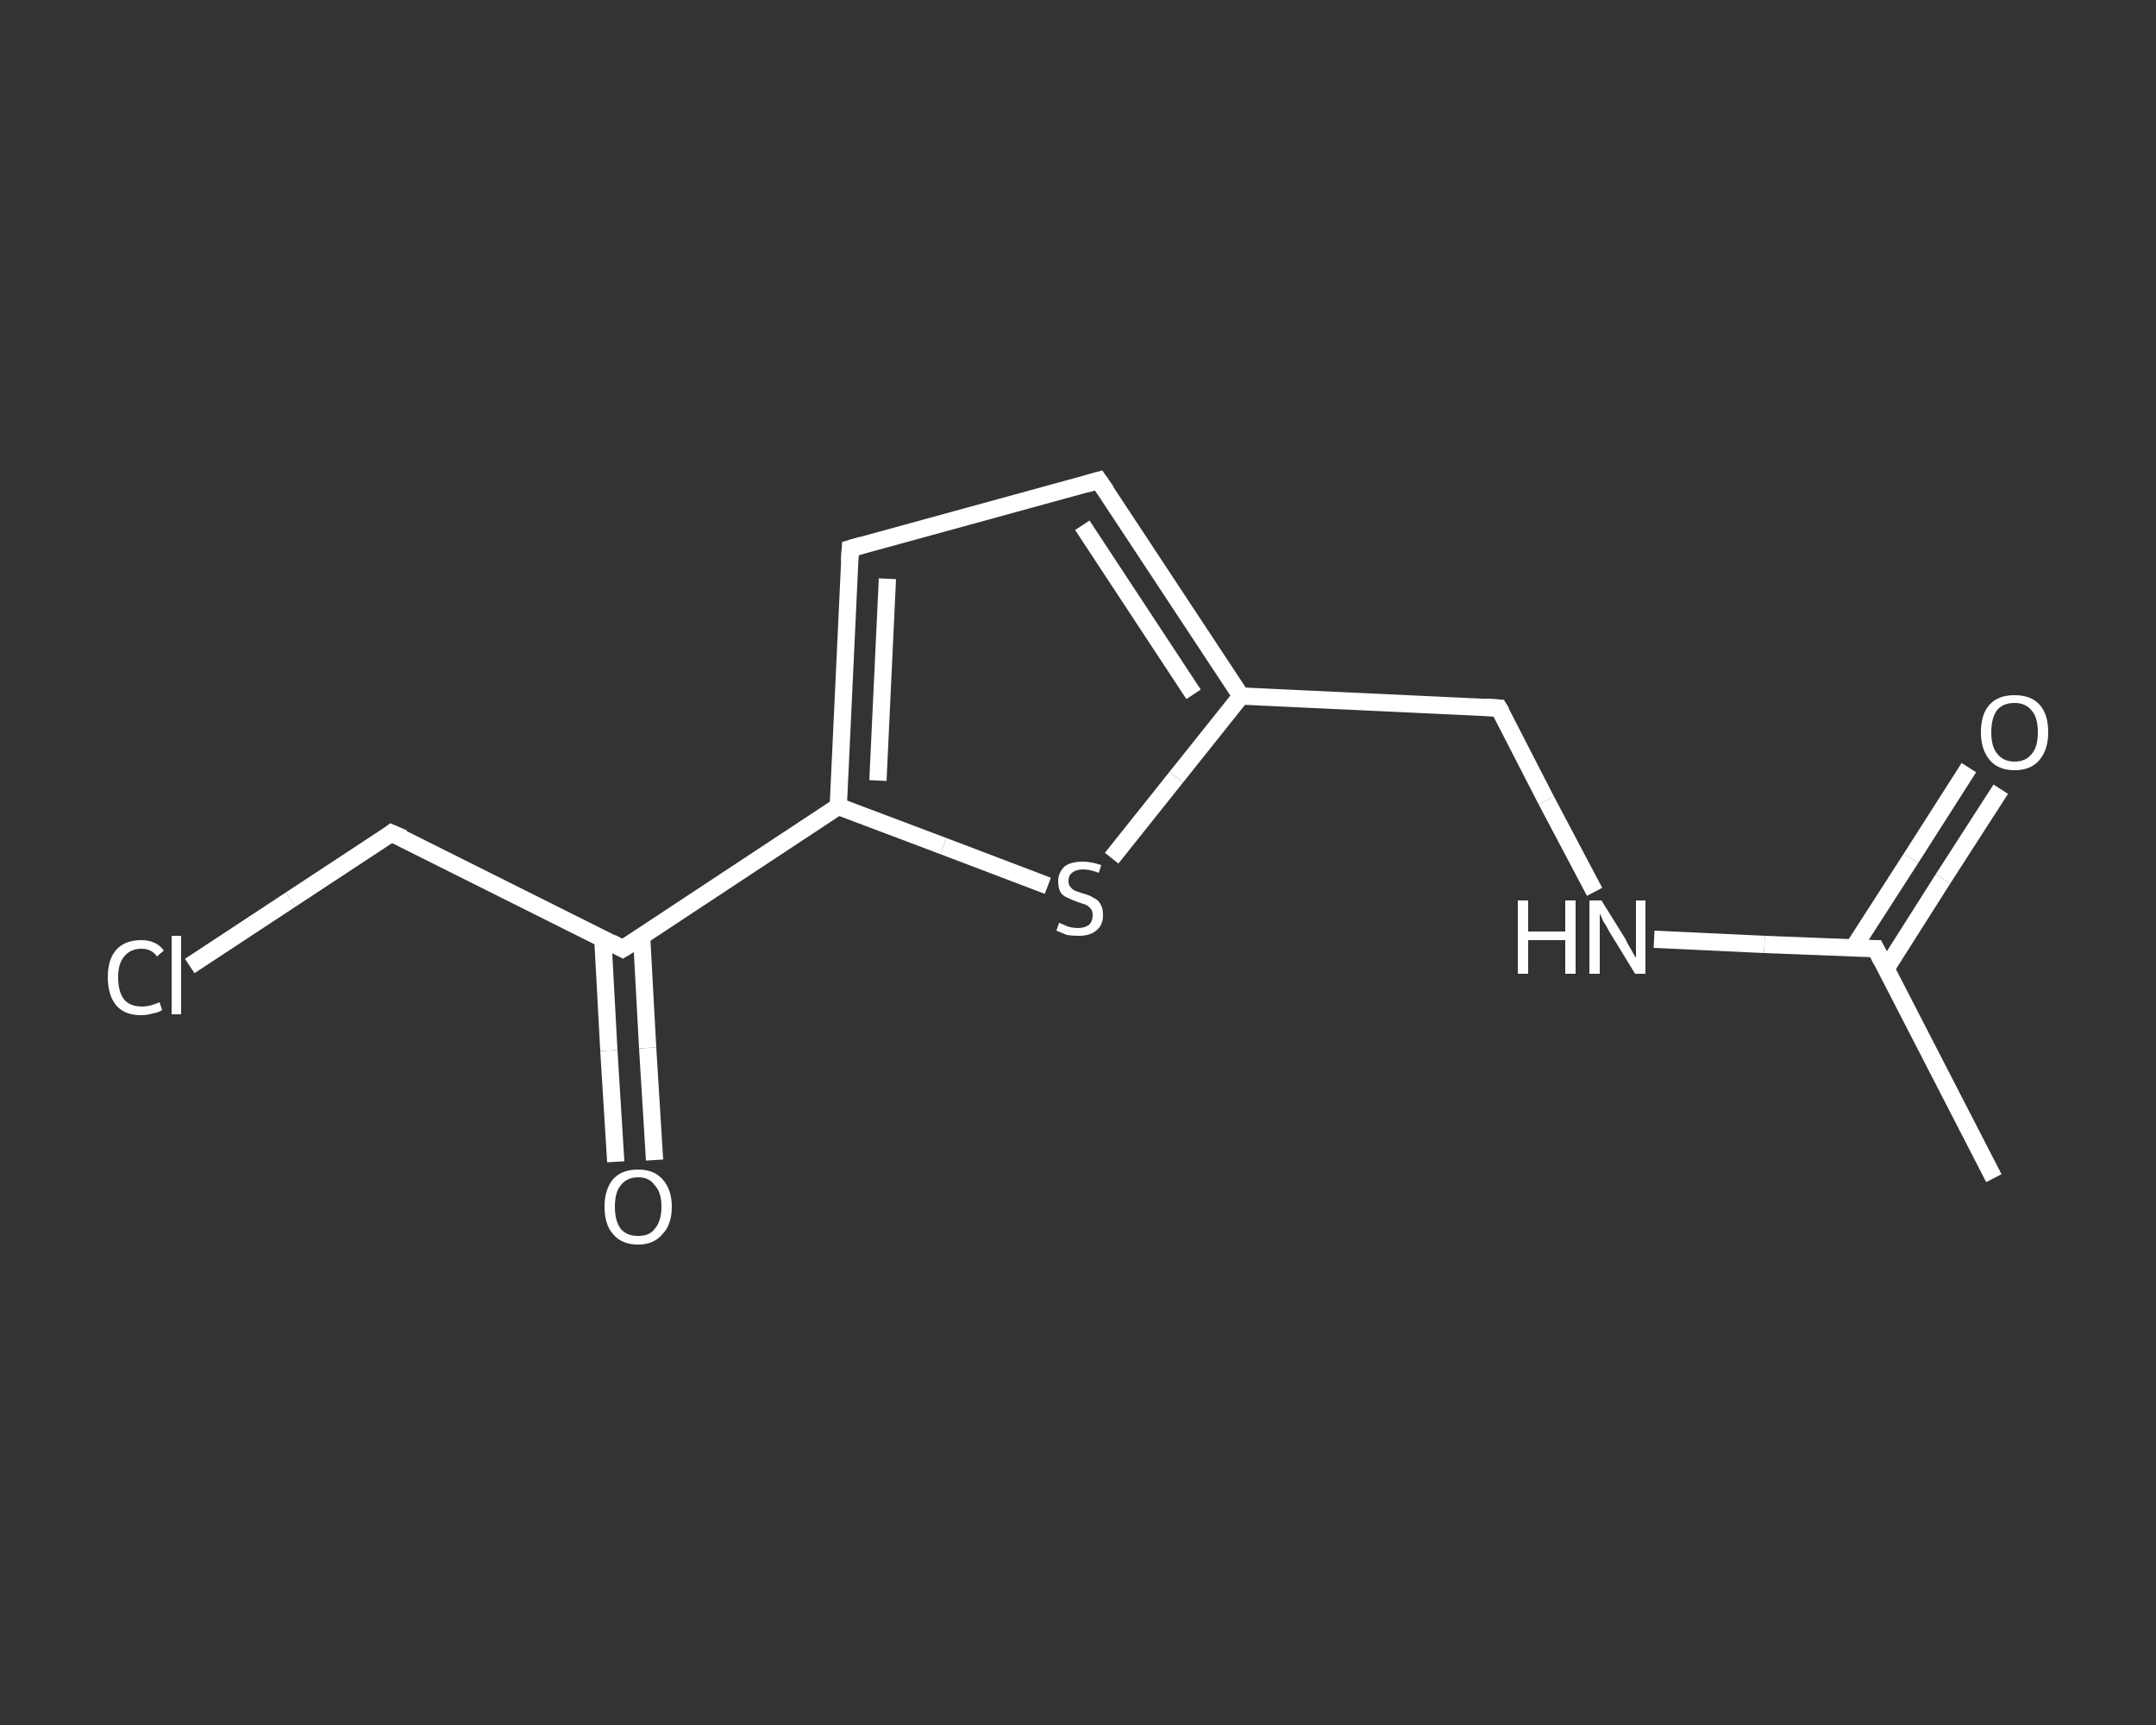 <?xml version='1.0' encoding='iso-8859-1'?>
<svg version='1.1' baseProfile='full'
              xmlns='http://www.w3.org/2000/svg'
                      xmlns:rdkit='http://www.rdkit.org/xml'
                      xmlns:xlink='http://www.w3.org/1999/xlink'
                  xml:space='preserve'
width='250px' height='200px' viewBox='0 0 250 200'>
<rect x="0" y="0" width="250" height="200" fill="#333333" stroke="none"/>
<!-- END OF HEADER -->
<rect style='opacity:1.0;fill:transparent;stroke:none' width='250.0' height='200.0' x='0.0' y='0.0'> </rect>
<path class='bond-0 atom-0 atom-1' d='M 231.2,136.6 L 217.5,110.0' style='fill:none;fill-rule:evenodd;stroke:#FFFFFF;stroke-width:2.0px;stroke-linecap:butt;stroke-linejoin:miter;stroke-opacity:1' />
<path class='bond-1 atom-1 atom-2' d='M 218.7,112.3 L 225.3,101.9' style='fill:none;fill-rule:evenodd;stroke:#FFFFFF;stroke-width:2.0px;stroke-linecap:butt;stroke-linejoin:miter;stroke-opacity:1' />
<path class='bond-1 atom-1 atom-2' d='M 225.3,101.9 L 232.0,91.5' style='fill:none;fill-rule:evenodd;stroke:#FFFFFF;stroke-width:2.0px;stroke-linecap:butt;stroke-linejoin:miter;stroke-opacity:1' />
<path class='bond-1 atom-1 atom-2' d='M 214.9,109.9 L 221.6,99.5' style='fill:none;fill-rule:evenodd;stroke:#FFFFFF;stroke-width:2.0px;stroke-linecap:butt;stroke-linejoin:miter;stroke-opacity:1' />
<path class='bond-1 atom-1 atom-2' d='M 221.6,99.5 L 228.3,89.0' style='fill:none;fill-rule:evenodd;stroke:#FFFFFF;stroke-width:2.0px;stroke-linecap:butt;stroke-linejoin:miter;stroke-opacity:1' />
<path class='bond-2 atom-1 atom-3' d='M 217.5,110.0 L 204.6,109.5' style='fill:none;fill-rule:evenodd;stroke:#FFFFFF;stroke-width:2.0px;stroke-linecap:butt;stroke-linejoin:miter;stroke-opacity:1' />
<path class='bond-2 atom-1 atom-3' d='M 204.6,109.5 L 191.8,108.9' style='fill:none;fill-rule:evenodd;stroke:#FFFFFF;stroke-width:2.0px;stroke-linecap:butt;stroke-linejoin:miter;stroke-opacity:1' />
<path class='bond-3 atom-3 atom-4' d='M 184.9,103.4 L 179.3,92.8' style='fill:none;fill-rule:evenodd;stroke:#FFFFFF;stroke-width:2.0px;stroke-linecap:butt;stroke-linejoin:miter;stroke-opacity:1' />
<path class='bond-3 atom-3 atom-4' d='M 179.3,92.8 L 173.8,82.1' style='fill:none;fill-rule:evenodd;stroke:#FFFFFF;stroke-width:2.0px;stroke-linecap:butt;stroke-linejoin:miter;stroke-opacity:1' />
<path class='bond-4 atom-4 atom-5' d='M 173.8,82.1 L 143.9,80.7' style='fill:none;fill-rule:evenodd;stroke:#FFFFFF;stroke-width:2.0px;stroke-linecap:butt;stroke-linejoin:miter;stroke-opacity:1' />
<path class='bond-5 atom-5 atom-6' d='M 143.9,80.7 L 127.4,55.7' style='fill:none;fill-rule:evenodd;stroke:#FFFFFF;stroke-width:2.0px;stroke-linecap:butt;stroke-linejoin:miter;stroke-opacity:1' />
<path class='bond-5 atom-5 atom-6' d='M 138.4,80.5 L 125.5,60.9' style='fill:none;fill-rule:evenodd;stroke:#FFFFFF;stroke-width:2.0px;stroke-linecap:butt;stroke-linejoin:miter;stroke-opacity:1' />
<path class='bond-6 atom-6 atom-7' d='M 127.4,55.7 L 98.6,63.6' style='fill:none;fill-rule:evenodd;stroke:#FFFFFF;stroke-width:2.0px;stroke-linecap:butt;stroke-linejoin:miter;stroke-opacity:1' />
<path class='bond-7 atom-7 atom-8' d='M 98.6,63.6 L 97.2,93.5' style='fill:none;fill-rule:evenodd;stroke:#FFFFFF;stroke-width:2.0px;stroke-linecap:butt;stroke-linejoin:miter;stroke-opacity:1' />
<path class='bond-7 atom-7 atom-8' d='M 102.9,67.1 L 101.8,90.5' style='fill:none;fill-rule:evenodd;stroke:#FFFFFF;stroke-width:2.0px;stroke-linecap:butt;stroke-linejoin:miter;stroke-opacity:1' />
<path class='bond-8 atom-8 atom-9' d='M 97.2,93.5 L 72.2,110.0' style='fill:none;fill-rule:evenodd;stroke:#FFFFFF;stroke-width:2.0px;stroke-linecap:butt;stroke-linejoin:miter;stroke-opacity:1' />
<path class='bond-9 atom-9 atom-10' d='M 69.9,108.8 L 70.6,121.8' style='fill:none;fill-rule:evenodd;stroke:#FFFFFF;stroke-width:2.0px;stroke-linecap:butt;stroke-linejoin:miter;stroke-opacity:1' />
<path class='bond-9 atom-9 atom-10' d='M 70.6,121.8 L 71.4,134.7' style='fill:none;fill-rule:evenodd;stroke:#FFFFFF;stroke-width:2.0px;stroke-linecap:butt;stroke-linejoin:miter;stroke-opacity:1' />
<path class='bond-9 atom-9 atom-10' d='M 74.4,108.6 L 75.1,121.5' style='fill:none;fill-rule:evenodd;stroke:#FFFFFF;stroke-width:2.0px;stroke-linecap:butt;stroke-linejoin:miter;stroke-opacity:1' />
<path class='bond-9 atom-9 atom-10' d='M 75.1,121.5 L 75.9,134.5' style='fill:none;fill-rule:evenodd;stroke:#FFFFFF;stroke-width:2.0px;stroke-linecap:butt;stroke-linejoin:miter;stroke-opacity:1' />
<path class='bond-10 atom-9 atom-11' d='M 72.2,110.0 L 45.4,96.6' style='fill:none;fill-rule:evenodd;stroke:#FFFFFF;stroke-width:2.0px;stroke-linecap:butt;stroke-linejoin:miter;stroke-opacity:1' />
<path class='bond-11 atom-11 atom-12' d='M 45.4,96.6 L 33.7,104.3' style='fill:none;fill-rule:evenodd;stroke:#FFFFFF;stroke-width:2.0px;stroke-linecap:butt;stroke-linejoin:miter;stroke-opacity:1' />
<path class='bond-11 atom-11 atom-12' d='M 33.7,104.3 L 22.0,112.0' style='fill:none;fill-rule:evenodd;stroke:#FFFFFF;stroke-width:2.0px;stroke-linecap:butt;stroke-linejoin:miter;stroke-opacity:1' />
<path class='bond-12 atom-8 atom-13' d='M 97.2,93.5 L 109.4,98.1' style='fill:none;fill-rule:evenodd;stroke:#FFFFFF;stroke-width:2.0px;stroke-linecap:butt;stroke-linejoin:miter;stroke-opacity:1' />
<path class='bond-12 atom-8 atom-13' d='M 109.4,98.1 L 121.5,102.7' style='fill:none;fill-rule:evenodd;stroke:#FFFFFF;stroke-width:2.0px;stroke-linecap:butt;stroke-linejoin:miter;stroke-opacity:1' />
<path class='bond-13 atom-13 atom-5' d='M 128.9,99.5 L 136.4,90.1' style='fill:none;fill-rule:evenodd;stroke:#FFFFFF;stroke-width:2.0px;stroke-linecap:butt;stroke-linejoin:miter;stroke-opacity:1' />
<path class='bond-13 atom-13 atom-5' d='M 136.4,90.1 L 143.9,80.7' style='fill:none;fill-rule:evenodd;stroke:#FFFFFF;stroke-width:2.0px;stroke-linecap:butt;stroke-linejoin:miter;stroke-opacity:1' />
<path d='M 218.2,111.4 L 217.5,110.0 L 216.8,110.0' style='fill:none;stroke:#FFFFFF;stroke-width:2.0px;stroke-linecap:butt;stroke-linejoin:miter;stroke-opacity:1;' />
<path d='M 174.1,82.6 L 173.8,82.1 L 172.3,82.0' style='fill:none;stroke:#FFFFFF;stroke-width:2.0px;stroke-linecap:butt;stroke-linejoin:miter;stroke-opacity:1;' />
<path d='M 128.3,57.0 L 127.4,55.7 L 126.0,56.1' style='fill:none;stroke:#FFFFFF;stroke-width:2.0px;stroke-linecap:butt;stroke-linejoin:miter;stroke-opacity:1;' />
<path d='M 100.0,63.2 L 98.6,63.6 L 98.5,65.1' style='fill:none;stroke:#FFFFFF;stroke-width:2.0px;stroke-linecap:butt;stroke-linejoin:miter;stroke-opacity:1;' />
<path d='M 73.5,109.2 L 72.2,110.0 L 70.9,109.3' style='fill:none;stroke:#FFFFFF;stroke-width:2.0px;stroke-linecap:butt;stroke-linejoin:miter;stroke-opacity:1;' />
<path d='M 46.8,97.2 L 45.4,96.6 L 44.9,97.0' style='fill:none;stroke:#FFFFFF;stroke-width:2.0px;stroke-linecap:butt;stroke-linejoin:miter;stroke-opacity:1;' />
<path class='atom-2' d='M 229.7 84.9
Q 229.7 82.8, 230.7 81.7
Q 231.7 80.6, 233.6 80.6
Q 235.5 80.6, 236.5 81.7
Q 237.5 82.8, 237.5 84.9
Q 237.5 86.9, 236.5 88.1
Q 235.5 89.3, 233.6 89.3
Q 231.7 89.3, 230.7 88.1
Q 229.7 86.9, 229.7 84.9
M 233.6 88.3
Q 234.9 88.3, 235.6 87.4
Q 236.3 86.6, 236.3 84.9
Q 236.3 83.2, 235.6 82.4
Q 234.9 81.5, 233.6 81.5
Q 232.3 81.5, 231.6 82.3
Q 230.9 83.2, 230.9 84.9
Q 230.9 86.6, 231.6 87.4
Q 232.3 88.3, 233.6 88.3
' fill='#FFFFFF'/>
<path class='atom-3' d='M 176.0 104.4
L 177.2 104.4
L 177.2 108.0
L 181.5 108.0
L 181.5 104.4
L 182.7 104.4
L 182.7 112.9
L 181.5 112.9
L 181.5 109.0
L 177.2 109.0
L 177.2 112.9
L 176.0 112.9
L 176.0 104.4
' fill='#FFFFFF'/>
<path class='atom-3' d='M 185.7 104.4
L 188.5 108.9
Q 188.7 109.4, 189.2 110.2
Q 189.6 111.0, 189.7 111.0
L 189.7 104.4
L 190.8 104.4
L 190.8 112.9
L 189.6 112.9
L 186.6 108.0
Q 186.3 107.4, 185.9 106.8
Q 185.6 106.1, 185.5 105.9
L 185.5 112.9
L 184.3 112.9
L 184.3 104.4
L 185.7 104.4
' fill='#FFFFFF'/>
<path class='atom-10' d='M 70.1 139.9
Q 70.1 137.9, 71.1 136.7
Q 72.1 135.6, 74.0 135.6
Q 75.8 135.6, 76.8 136.7
Q 77.9 137.9, 77.9 139.9
Q 77.9 142.0, 76.8 143.1
Q 75.8 144.3, 74.0 144.3
Q 72.1 144.3, 71.1 143.1
Q 70.1 142.0, 70.1 139.9
M 74.0 143.3
Q 75.3 143.3, 75.9 142.5
Q 76.7 141.6, 76.7 139.9
Q 76.7 138.2, 75.9 137.4
Q 75.3 136.5, 74.0 136.5
Q 72.7 136.5, 72.0 137.4
Q 71.3 138.2, 71.3 139.9
Q 71.3 141.6, 72.0 142.5
Q 72.7 143.3, 74.0 143.3
' fill='#FFFFFF'/>
<path class='atom-12' d='M 12.5 113.3
Q 12.5 111.2, 13.5 110.1
Q 14.5 109.0, 16.4 109.0
Q 18.1 109.0, 19.0 110.2
L 18.2 110.9
Q 17.6 110.0, 16.4 110.0
Q 15.1 110.0, 14.4 110.9
Q 13.7 111.7, 13.7 113.3
Q 13.7 115.0, 14.4 115.9
Q 15.1 116.7, 16.5 116.7
Q 17.4 116.7, 18.5 116.2
L 18.8 117.1
Q 18.4 117.4, 17.7 117.5
Q 17.1 117.7, 16.3 117.7
Q 14.5 117.7, 13.5 116.6
Q 12.5 115.4, 12.5 113.3
' fill='#FFFFFF'/>
<path class='atom-12' d='M 19.9 108.5
L 21.0 108.5
L 21.0 117.6
L 19.9 117.6
L 19.9 108.5
' fill='#FFFFFF'/>
<path class='atom-13' d='M 122.8 107.0
Q 122.9 107.0, 123.3 107.2
Q 123.7 107.4, 124.1 107.5
Q 124.6 107.6, 125.0 107.6
Q 125.8 107.6, 126.3 107.2
Q 126.7 106.8, 126.7 106.1
Q 126.7 105.6, 126.5 105.4
Q 126.3 105.1, 125.9 104.9
Q 125.6 104.8, 125.0 104.6
Q 124.2 104.3, 123.8 104.1
Q 123.3 103.9, 123.0 103.5
Q 122.7 103.0, 122.7 102.2
Q 122.7 101.2, 123.4 100.5
Q 124.1 99.9, 125.6 99.9
Q 126.5 99.9, 127.7 100.3
L 127.4 101.2
Q 126.4 100.8, 125.6 100.8
Q 124.8 100.8, 124.3 101.2
Q 123.9 101.5, 123.9 102.1
Q 123.9 102.6, 124.1 102.8
Q 124.3 103.1, 124.7 103.3
Q 125.0 103.4, 125.6 103.6
Q 126.4 103.8, 126.8 104.1
Q 127.3 104.3, 127.6 104.8
Q 127.9 105.3, 127.9 106.1
Q 127.9 107.3, 127.1 107.9
Q 126.4 108.5, 125.1 108.5
Q 124.3 108.5, 123.7 108.4
Q 123.2 108.2, 122.5 107.9
L 122.8 107.0
' fill='#FFFFFF'/>
</svg>
